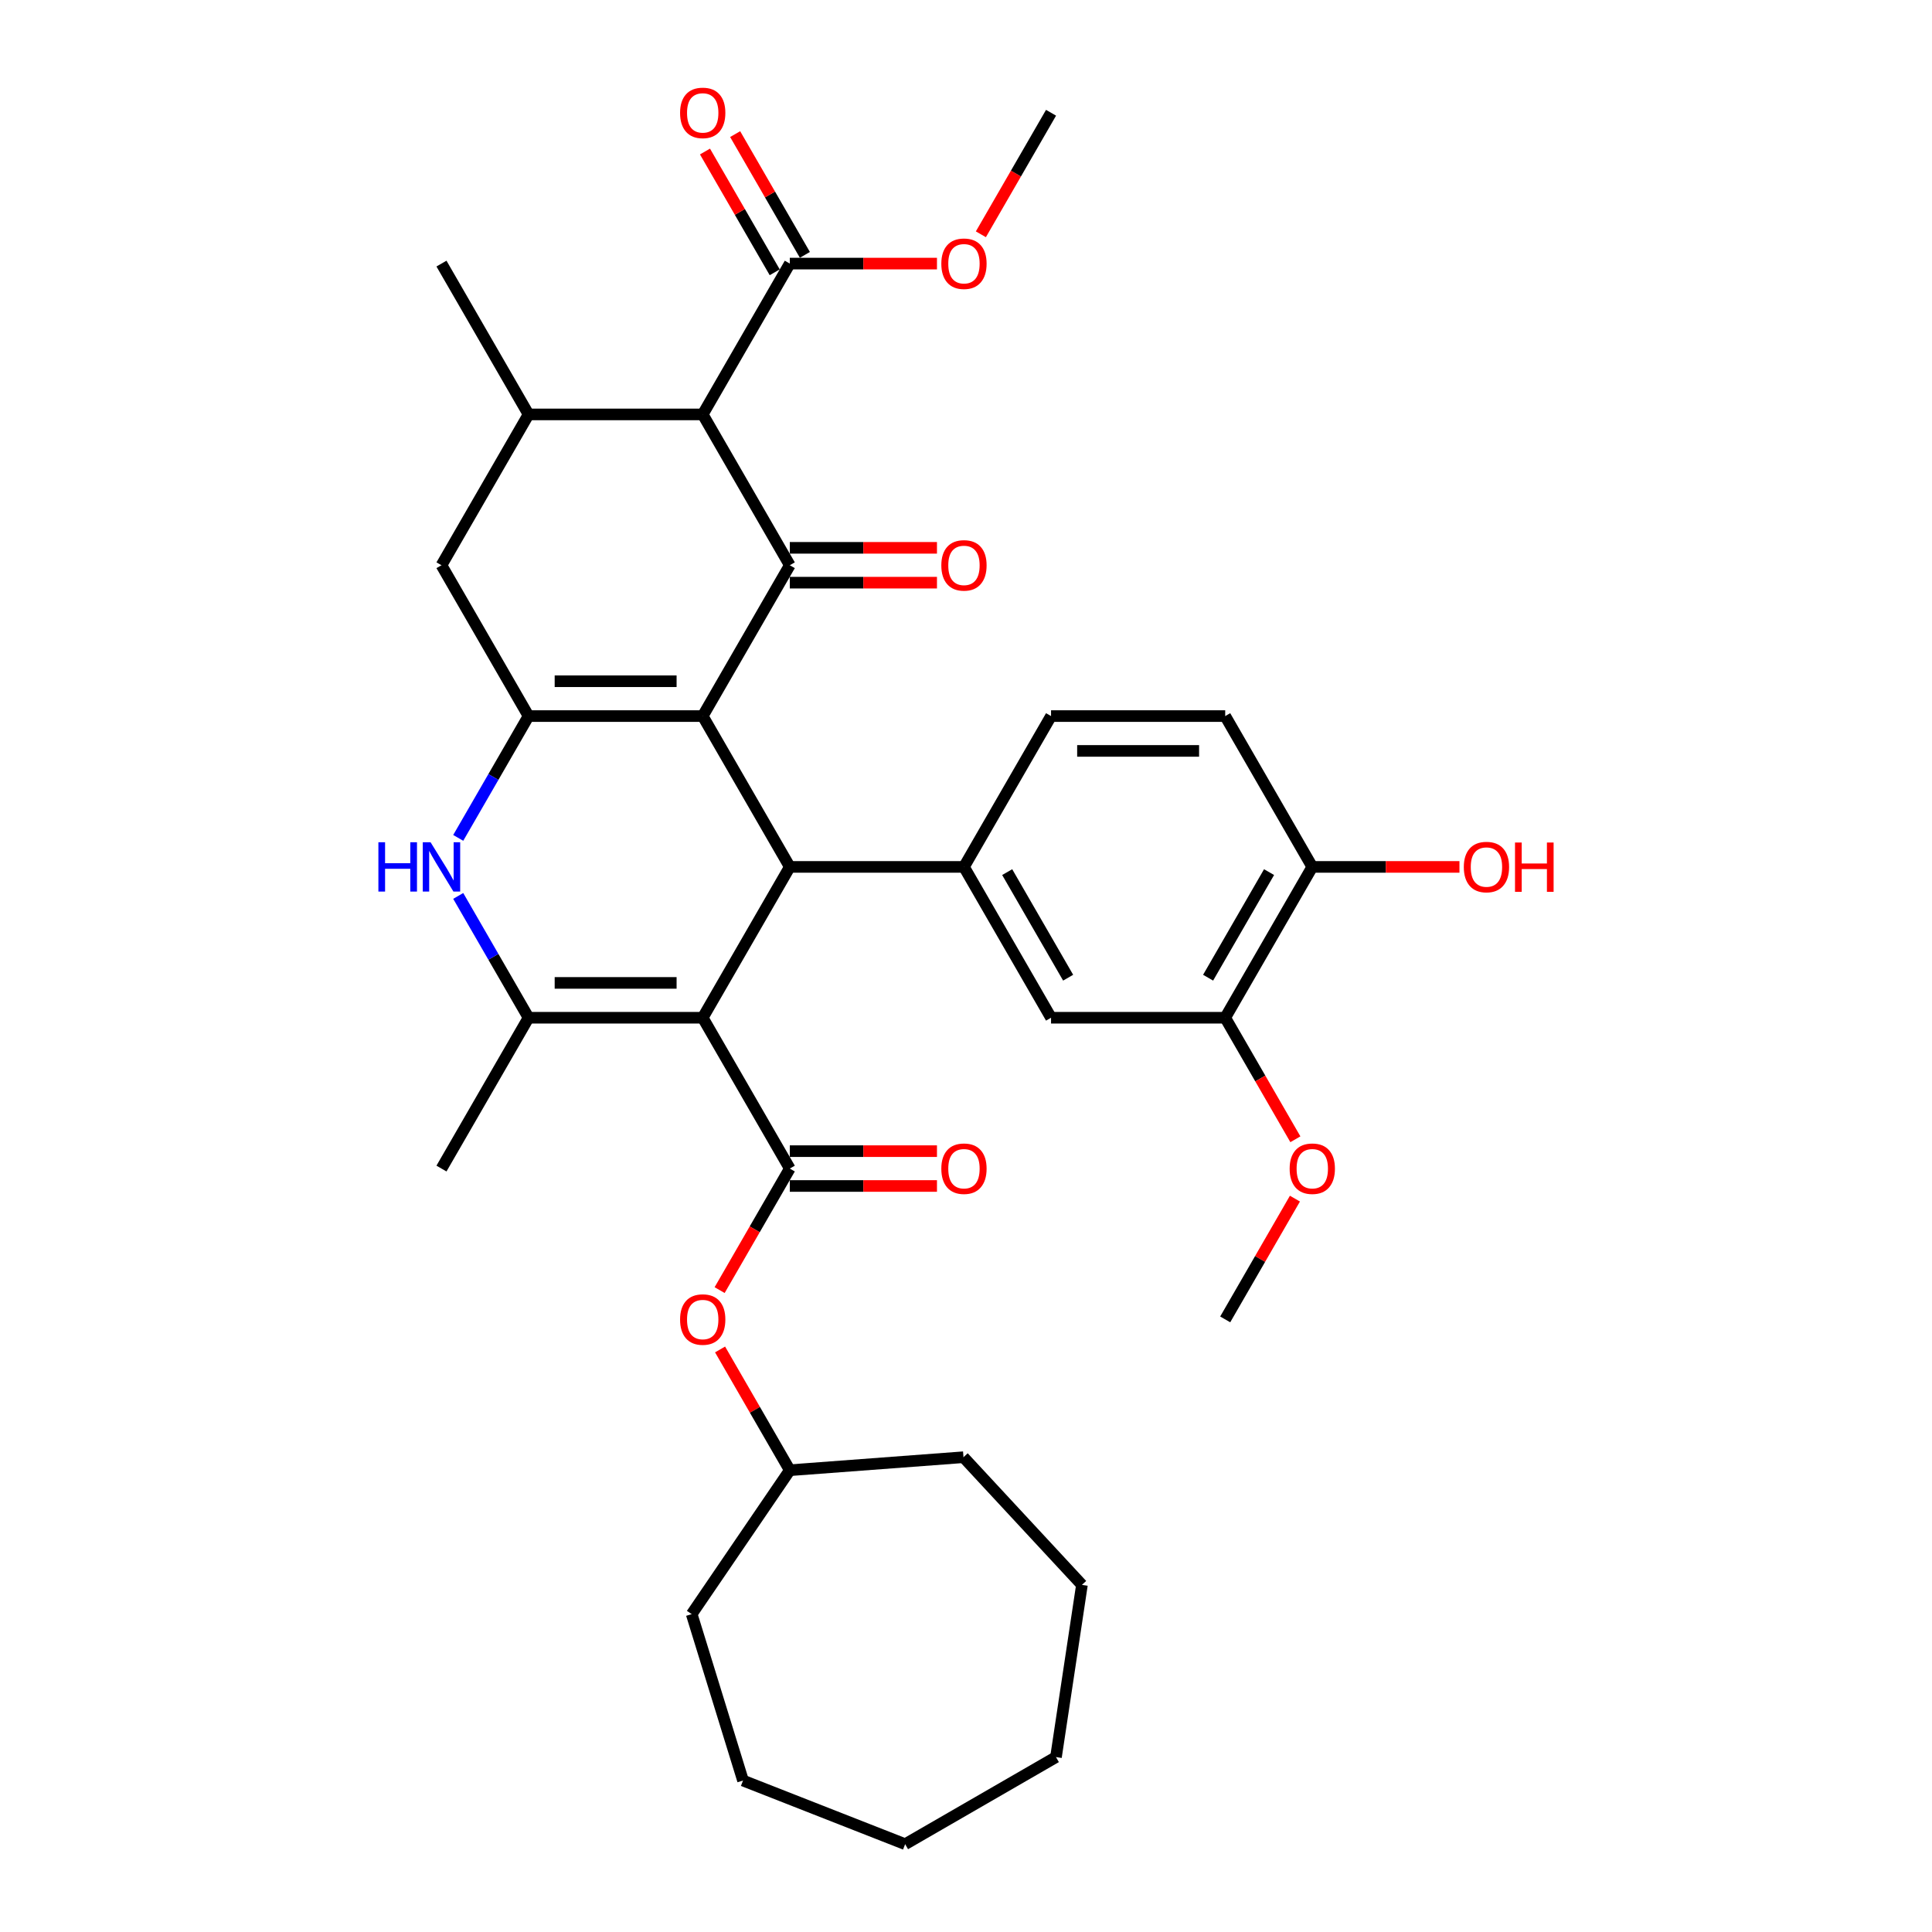 <?xml version='1.0' encoding='iso-8859-1'?>
<svg version='1.1' baseProfile='full'
              xmlns='http://www.w3.org/2000/svg'
                      xmlns:rdkit='http://www.rdkit.org/xml'
                      xmlns:xlink='http://www.w3.org/1999/xlink'
                  xml:space='preserve'
width='1000px' height='1000px' viewBox='0 0 1000 1000'>
<!-- END OF HEADER -->
<rect style='opacity:1.0;fill:#FFFFFF;stroke:none' width='1000' height='1000' x='0' y='0'> </rect>
<path class='bond-1' d='M 363.725,370.641 L 408.799,448.71' style='fill:none;fill-rule:evenodd;stroke:#000000;stroke-width:6px;stroke-linecap:butt;stroke-linejoin:miter;stroke-opacity:1' />
<path class='bond-2' d='M 363.725,370.641 L 408.799,292.571' style='fill:none;fill-rule:evenodd;stroke:#000000;stroke-width:6px;stroke-linecap:butt;stroke-linejoin:miter;stroke-opacity:1' />
<path class='bond-3' d='M 363.725,370.641 L 273.579,370.641' style='fill:none;fill-rule:evenodd;stroke:#000000;stroke-width:6px;stroke-linecap:butt;stroke-linejoin:miter;stroke-opacity:1' />
<path class='bond-3' d='M 350.203,352.611 L 287.101,352.611' style='fill:none;fill-rule:evenodd;stroke:#000000;stroke-width:6px;stroke-linecap:butt;stroke-linejoin:miter;stroke-opacity:1' />
<path class='bond-0' d='M 363.725,526.779 L 408.799,448.71' style='fill:none;fill-rule:evenodd;stroke:#000000;stroke-width:6px;stroke-linecap:butt;stroke-linejoin:miter;stroke-opacity:1' />
<path class='bond-5' d='M 363.725,526.779 L 408.799,604.848' style='fill:none;fill-rule:evenodd;stroke:#000000;stroke-width:6px;stroke-linecap:butt;stroke-linejoin:miter;stroke-opacity:1' />
<path class='bond-36' d='M 363.725,526.779 L 273.579,526.779' style='fill:none;fill-rule:evenodd;stroke:#000000;stroke-width:6px;stroke-linecap:butt;stroke-linejoin:miter;stroke-opacity:1' />
<path class='bond-36' d='M 350.203,508.75 L 287.101,508.75' style='fill:none;fill-rule:evenodd;stroke:#000000;stroke-width:6px;stroke-linecap:butt;stroke-linejoin:miter;stroke-opacity:1' />
<path class='bond-8' d='M 408.799,448.71 L 498.945,448.71' style='fill:none;fill-rule:evenodd;stroke:#000000;stroke-width:6px;stroke-linecap:butt;stroke-linejoin:miter;stroke-opacity:1' />
<path class='bond-6' d='M 408.799,292.571 L 363.725,214.502' style='fill:none;fill-rule:evenodd;stroke:#000000;stroke-width:6px;stroke-linecap:butt;stroke-linejoin:miter;stroke-opacity:1' />
<path class='bond-15' d='M 408.799,301.586 L 446.886,301.586' style='fill:none;fill-rule:evenodd;stroke:#000000;stroke-width:6px;stroke-linecap:butt;stroke-linejoin:miter;stroke-opacity:1' />
<path class='bond-15' d='M 446.886,301.586 L 484.973,301.586' style='fill:none;fill-rule:evenodd;stroke:#FF0000;stroke-width:6px;stroke-linecap:butt;stroke-linejoin:miter;stroke-opacity:1' />
<path class='bond-15' d='M 408.799,283.557 L 446.886,283.557' style='fill:none;fill-rule:evenodd;stroke:#000000;stroke-width:6px;stroke-linecap:butt;stroke-linejoin:miter;stroke-opacity:1' />
<path class='bond-15' d='M 446.886,283.557 L 484.973,283.557' style='fill:none;fill-rule:evenodd;stroke:#FF0000;stroke-width:6px;stroke-linecap:butt;stroke-linejoin:miter;stroke-opacity:1' />
<path class='bond-7' d='M 273.579,370.641 L 255.378,402.166' style='fill:none;fill-rule:evenodd;stroke:#000000;stroke-width:6px;stroke-linecap:butt;stroke-linejoin:miter;stroke-opacity:1' />
<path class='bond-7' d='M 255.378,402.166 L 237.176,433.691' style='fill:none;fill-rule:evenodd;stroke:#0000FF;stroke-width:6px;stroke-linecap:butt;stroke-linejoin:miter;stroke-opacity:1' />
<path class='bond-11' d='M 273.579,370.641 L 228.505,292.571' style='fill:none;fill-rule:evenodd;stroke:#000000;stroke-width:6px;stroke-linecap:butt;stroke-linejoin:miter;stroke-opacity:1' />
<path class='bond-4' d='M 273.579,526.779 L 255.378,495.254' style='fill:none;fill-rule:evenodd;stroke:#000000;stroke-width:6px;stroke-linecap:butt;stroke-linejoin:miter;stroke-opacity:1' />
<path class='bond-4' d='M 255.378,495.254 L 237.176,463.728' style='fill:none;fill-rule:evenodd;stroke:#0000FF;stroke-width:6px;stroke-linecap:butt;stroke-linejoin:miter;stroke-opacity:1' />
<path class='bond-22' d='M 273.579,526.779 L 228.505,604.848' style='fill:none;fill-rule:evenodd;stroke:#000000;stroke-width:6px;stroke-linecap:butt;stroke-linejoin:miter;stroke-opacity:1' />
<path class='bond-13' d='M 408.799,604.848 L 390.639,636.302' style='fill:none;fill-rule:evenodd;stroke:#000000;stroke-width:6px;stroke-linecap:butt;stroke-linejoin:miter;stroke-opacity:1' />
<path class='bond-13' d='M 390.639,636.302 L 372.48,667.755' style='fill:none;fill-rule:evenodd;stroke:#FF0000;stroke-width:6px;stroke-linecap:butt;stroke-linejoin:miter;stroke-opacity:1' />
<path class='bond-16' d='M 408.799,613.863 L 446.886,613.863' style='fill:none;fill-rule:evenodd;stroke:#000000;stroke-width:6px;stroke-linecap:butt;stroke-linejoin:miter;stroke-opacity:1' />
<path class='bond-16' d='M 446.886,613.863 L 484.973,613.863' style='fill:none;fill-rule:evenodd;stroke:#FF0000;stroke-width:6px;stroke-linecap:butt;stroke-linejoin:miter;stroke-opacity:1' />
<path class='bond-16' d='M 408.799,595.834 L 446.886,595.834' style='fill:none;fill-rule:evenodd;stroke:#000000;stroke-width:6px;stroke-linecap:butt;stroke-linejoin:miter;stroke-opacity:1' />
<path class='bond-16' d='M 446.886,595.834 L 484.973,595.834' style='fill:none;fill-rule:evenodd;stroke:#FF0000;stroke-width:6px;stroke-linecap:butt;stroke-linejoin:miter;stroke-opacity:1' />
<path class='bond-10' d='M 363.725,214.502 L 408.799,136.433' style='fill:none;fill-rule:evenodd;stroke:#000000;stroke-width:6px;stroke-linecap:butt;stroke-linejoin:miter;stroke-opacity:1' />
<path class='bond-35' d='M 363.725,214.502 L 273.579,214.502' style='fill:none;fill-rule:evenodd;stroke:#000000;stroke-width:6px;stroke-linecap:butt;stroke-linejoin:miter;stroke-opacity:1' />
<path class='bond-12' d='M 498.945,448.71 L 544.019,526.779' style='fill:none;fill-rule:evenodd;stroke:#000000;stroke-width:6px;stroke-linecap:butt;stroke-linejoin:miter;stroke-opacity:1' />
<path class='bond-12' d='M 521.32,451.406 L 552.871,506.054' style='fill:none;fill-rule:evenodd;stroke:#000000;stroke-width:6px;stroke-linecap:butt;stroke-linejoin:miter;stroke-opacity:1' />
<path class='bond-17' d='M 498.945,448.71 L 544.019,370.641' style='fill:none;fill-rule:evenodd;stroke:#000000;stroke-width:6px;stroke-linecap:butt;stroke-linejoin:miter;stroke-opacity:1' />
<path class='bond-9' d='M 273.579,214.502 L 228.505,292.571' style='fill:none;fill-rule:evenodd;stroke:#000000;stroke-width:6px;stroke-linecap:butt;stroke-linejoin:miter;stroke-opacity:1' />
<path class='bond-26' d='M 273.579,214.502 L 228.505,136.433' style='fill:none;fill-rule:evenodd;stroke:#000000;stroke-width:6px;stroke-linecap:butt;stroke-linejoin:miter;stroke-opacity:1' />
<path class='bond-19' d='M 416.606,131.925 L 398.561,100.67' style='fill:none;fill-rule:evenodd;stroke:#000000;stroke-width:6px;stroke-linecap:butt;stroke-linejoin:miter;stroke-opacity:1' />
<path class='bond-19' d='M 398.561,100.67 L 380.515,69.415' style='fill:none;fill-rule:evenodd;stroke:#FF0000;stroke-width:6px;stroke-linecap:butt;stroke-linejoin:miter;stroke-opacity:1' />
<path class='bond-19' d='M 400.992,140.94 L 382.947,109.685' style='fill:none;fill-rule:evenodd;stroke:#000000;stroke-width:6px;stroke-linecap:butt;stroke-linejoin:miter;stroke-opacity:1' />
<path class='bond-19' d='M 382.947,109.685 L 364.902,78.43' style='fill:none;fill-rule:evenodd;stroke:#FF0000;stroke-width:6px;stroke-linecap:butt;stroke-linejoin:miter;stroke-opacity:1' />
<path class='bond-21' d='M 408.799,136.433 L 446.886,136.433' style='fill:none;fill-rule:evenodd;stroke:#000000;stroke-width:6px;stroke-linecap:butt;stroke-linejoin:miter;stroke-opacity:1' />
<path class='bond-21' d='M 446.886,136.433 L 484.973,136.433' style='fill:none;fill-rule:evenodd;stroke:#FF0000;stroke-width:6px;stroke-linecap:butt;stroke-linejoin:miter;stroke-opacity:1' />
<path class='bond-14' d='M 544.019,526.779 L 634.165,526.779' style='fill:none;fill-rule:evenodd;stroke:#000000;stroke-width:6px;stroke-linecap:butt;stroke-linejoin:miter;stroke-opacity:1' />
<path class='bond-24' d='M 372.709,698.477 L 390.754,729.732' style='fill:none;fill-rule:evenodd;stroke:#FF0000;stroke-width:6px;stroke-linecap:butt;stroke-linejoin:miter;stroke-opacity:1' />
<path class='bond-24' d='M 390.754,729.732 L 408.799,760.987' style='fill:none;fill-rule:evenodd;stroke:#000000;stroke-width:6px;stroke-linecap:butt;stroke-linejoin:miter;stroke-opacity:1' />
<path class='bond-23' d='M 634.165,526.779 L 652.325,558.232' style='fill:none;fill-rule:evenodd;stroke:#000000;stroke-width:6px;stroke-linecap:butt;stroke-linejoin:miter;stroke-opacity:1' />
<path class='bond-23' d='M 652.325,558.232 L 670.484,589.686' style='fill:none;fill-rule:evenodd;stroke:#FF0000;stroke-width:6px;stroke-linecap:butt;stroke-linejoin:miter;stroke-opacity:1' />
<path class='bond-37' d='M 634.165,526.779 L 679.239,448.71' style='fill:none;fill-rule:evenodd;stroke:#000000;stroke-width:6px;stroke-linecap:butt;stroke-linejoin:miter;stroke-opacity:1' />
<path class='bond-37' d='M 625.312,506.054 L 656.864,451.406' style='fill:none;fill-rule:evenodd;stroke:#000000;stroke-width:6px;stroke-linecap:butt;stroke-linejoin:miter;stroke-opacity:1' />
<path class='bond-20' d='M 544.019,370.641 L 634.165,370.641' style='fill:none;fill-rule:evenodd;stroke:#000000;stroke-width:6px;stroke-linecap:butt;stroke-linejoin:miter;stroke-opacity:1' />
<path class='bond-20' d='M 557.541,388.67 L 620.643,388.67' style='fill:none;fill-rule:evenodd;stroke:#000000;stroke-width:6px;stroke-linecap:butt;stroke-linejoin:miter;stroke-opacity:1' />
<path class='bond-18' d='M 679.239,448.71 L 634.165,370.641' style='fill:none;fill-rule:evenodd;stroke:#000000;stroke-width:6px;stroke-linecap:butt;stroke-linejoin:miter;stroke-opacity:1' />
<path class='bond-25' d='M 679.239,448.71 L 717.325,448.71' style='fill:none;fill-rule:evenodd;stroke:#000000;stroke-width:6px;stroke-linecap:butt;stroke-linejoin:miter;stroke-opacity:1' />
<path class='bond-25' d='M 717.325,448.71 L 755.412,448.71' style='fill:none;fill-rule:evenodd;stroke:#FF0000;stroke-width:6px;stroke-linecap:butt;stroke-linejoin:miter;stroke-opacity:1' />
<path class='bond-27' d='M 507.699,121.27 L 525.859,89.817' style='fill:none;fill-rule:evenodd;stroke:#FF0000;stroke-width:6px;stroke-linecap:butt;stroke-linejoin:miter;stroke-opacity:1' />
<path class='bond-27' d='M 525.859,89.817 L 544.019,58.364' style='fill:none;fill-rule:evenodd;stroke:#000000;stroke-width:6px;stroke-linecap:butt;stroke-linejoin:miter;stroke-opacity:1' />
<path class='bond-28' d='M 670.255,620.408 L 652.21,651.663' style='fill:none;fill-rule:evenodd;stroke:#FF0000;stroke-width:6px;stroke-linecap:butt;stroke-linejoin:miter;stroke-opacity:1' />
<path class='bond-28' d='M 652.21,651.663 L 634.165,682.918' style='fill:none;fill-rule:evenodd;stroke:#000000;stroke-width:6px;stroke-linecap:butt;stroke-linejoin:miter;stroke-opacity:1' />
<path class='bond-29' d='M 408.799,760.987 L 498.693,754.25' style='fill:none;fill-rule:evenodd;stroke:#000000;stroke-width:6px;stroke-linecap:butt;stroke-linejoin:miter;stroke-opacity:1' />
<path class='bond-30' d='M 408.799,760.987 L 358.017,835.47' style='fill:none;fill-rule:evenodd;stroke:#000000;stroke-width:6px;stroke-linecap:butt;stroke-linejoin:miter;stroke-opacity:1' />
<path class='bond-31' d='M 498.693,754.25 L 560.008,820.332' style='fill:none;fill-rule:evenodd;stroke:#000000;stroke-width:6px;stroke-linecap:butt;stroke-linejoin:miter;stroke-opacity:1' />
<path class='bond-32' d='M 358.017,835.47 L 384.588,921.611' style='fill:none;fill-rule:evenodd;stroke:#000000;stroke-width:6px;stroke-linecap:butt;stroke-linejoin:miter;stroke-opacity:1' />
<path class='bond-33' d='M 560.008,820.332 L 546.573,909.472' style='fill:none;fill-rule:evenodd;stroke:#000000;stroke-width:6px;stroke-linecap:butt;stroke-linejoin:miter;stroke-opacity:1' />
<path class='bond-34' d='M 384.588,921.611 L 468.504,954.545' style='fill:none;fill-rule:evenodd;stroke:#000000;stroke-width:6px;stroke-linecap:butt;stroke-linejoin:miter;stroke-opacity:1' />
<path class='bond-38' d='M 546.573,909.472 L 468.504,954.545' style='fill:none;fill-rule:evenodd;stroke:#000000;stroke-width:6px;stroke-linecap:butt;stroke-linejoin:miter;stroke-opacity:1' />
<path  class='atom-8' d='M 195.854 435.945
L 199.316 435.945
L 199.316 446.799
L 212.369 446.799
L 212.369 435.945
L 215.831 435.945
L 215.831 461.475
L 212.369 461.475
L 212.369 449.683
L 199.316 449.683
L 199.316 461.475
L 195.854 461.475
L 195.854 435.945
' fill='#0000FF'/>
<path  class='atom-8' d='M 222.862 435.945
L 231.228 449.467
Q 232.057 450.801, 233.391 453.217
Q 234.726 455.633, 234.798 455.777
L 234.798 435.945
L 238.187 435.945
L 238.187 461.475
L 234.689 461.475
L 225.711 446.691
Q 224.665 444.96, 223.547 442.977
Q 222.466 440.993, 222.141 440.38
L 222.141 461.475
L 218.824 461.475
L 218.824 435.945
L 222.862 435.945
' fill='#0000FF'/>
<path  class='atom-14' d='M 352.006 682.99
Q 352.006 676.86, 355.035 673.434
Q 358.064 670.009, 363.725 670.009
Q 369.387 670.009, 372.415 673.434
Q 375.444 676.86, 375.444 682.99
Q 375.444 689.192, 372.379 692.726
Q 369.314 696.223, 363.725 696.223
Q 358.1 696.223, 355.035 692.726
Q 352.006 689.228, 352.006 682.99
M 363.725 693.339
Q 367.62 693.339, 369.711 690.742
Q 371.839 688.11, 371.839 682.99
Q 371.839 677.978, 369.711 675.454
Q 367.62 672.893, 363.725 672.893
Q 359.831 672.893, 357.704 675.417
Q 355.612 677.942, 355.612 682.99
Q 355.612 688.146, 357.704 690.742
Q 359.831 693.339, 363.725 693.339
' fill='#FF0000'/>
<path  class='atom-16' d='M 487.226 292.643
Q 487.226 286.513, 490.255 283.088
Q 493.284 279.662, 498.945 279.662
Q 504.606 279.662, 507.635 283.088
Q 510.664 286.513, 510.664 292.643
Q 510.664 298.846, 507.599 302.379
Q 504.534 305.877, 498.945 305.877
Q 493.32 305.877, 490.255 302.379
Q 487.226 298.882, 487.226 292.643
M 498.945 302.992
Q 502.84 302.992, 504.931 300.396
Q 507.058 297.764, 507.058 292.643
Q 507.058 287.631, 504.931 285.107
Q 502.84 282.547, 498.945 282.547
Q 495.051 282.547, 492.923 285.071
Q 490.832 287.595, 490.832 292.643
Q 490.832 297.8, 492.923 300.396
Q 495.051 302.992, 498.945 302.992
' fill='#FF0000'/>
<path  class='atom-17' d='M 487.226 604.92
Q 487.226 598.791, 490.255 595.365
Q 493.284 591.939, 498.945 591.939
Q 504.606 591.939, 507.635 595.365
Q 510.664 598.791, 510.664 604.92
Q 510.664 611.123, 507.599 614.656
Q 504.534 618.154, 498.945 618.154
Q 493.32 618.154, 490.255 614.656
Q 487.226 611.159, 487.226 604.92
M 498.945 615.269
Q 502.84 615.269, 504.931 612.673
Q 507.058 610.041, 507.058 604.92
Q 507.058 599.908, 504.931 597.384
Q 502.84 594.824, 498.945 594.824
Q 495.051 594.824, 492.923 597.348
Q 490.832 599.872, 490.832 604.92
Q 490.832 610.077, 492.923 612.673
Q 495.051 615.269, 498.945 615.269
' fill='#FF0000'/>
<path  class='atom-20' d='M 352.006 58.436
Q 352.006 52.306, 355.035 48.88
Q 358.064 45.455, 363.725 45.455
Q 369.387 45.455, 372.415 48.88
Q 375.444 52.306, 375.444 58.436
Q 375.444 64.638, 372.379 68.171
Q 369.314 71.669, 363.725 71.669
Q 358.1 71.669, 355.035 68.171
Q 352.006 64.674, 352.006 58.436
M 363.725 68.784
Q 367.62 68.784, 369.711 66.188
Q 371.839 63.556, 371.839 58.436
Q 371.839 53.423, 369.711 50.899
Q 367.62 48.339, 363.725 48.339
Q 359.831 48.339, 357.704 50.863
Q 355.612 53.387, 355.612 58.436
Q 355.612 63.592, 357.704 66.188
Q 359.831 68.784, 363.725 68.784
' fill='#FF0000'/>
<path  class='atom-22' d='M 487.226 136.505
Q 487.226 130.375, 490.255 126.949
Q 493.284 123.524, 498.945 123.524
Q 504.606 123.524, 507.635 126.949
Q 510.664 130.375, 510.664 136.505
Q 510.664 142.707, 507.599 146.241
Q 504.534 149.738, 498.945 149.738
Q 493.32 149.738, 490.255 146.241
Q 487.226 142.743, 487.226 136.505
M 498.945 146.854
Q 502.84 146.854, 504.931 144.258
Q 507.058 141.625, 507.058 136.505
Q 507.058 131.493, 504.931 128.969
Q 502.84 126.408, 498.945 126.408
Q 495.051 126.408, 492.923 128.933
Q 490.832 131.457, 490.832 136.505
Q 490.832 141.661, 492.923 144.258
Q 495.051 146.854, 498.945 146.854
' fill='#FF0000'/>
<path  class='atom-24' d='M 667.519 604.92
Q 667.519 598.791, 670.548 595.365
Q 673.577 591.939, 679.239 591.939
Q 684.9 591.939, 687.929 595.365
Q 690.958 598.791, 690.958 604.92
Q 690.958 611.123, 687.893 614.656
Q 684.828 618.154, 679.239 618.154
Q 673.613 618.154, 670.548 614.656
Q 667.519 611.159, 667.519 604.92
M 679.239 615.269
Q 683.133 615.269, 685.224 612.673
Q 687.352 610.041, 687.352 604.92
Q 687.352 599.908, 685.224 597.384
Q 683.133 594.824, 679.239 594.824
Q 675.344 594.824, 673.217 597.348
Q 671.125 599.872, 671.125 604.92
Q 671.125 610.077, 673.217 612.673
Q 675.344 615.269, 679.239 615.269
' fill='#FF0000'/>
<path  class='atom-26' d='M 757.666 448.782
Q 757.666 442.652, 760.695 439.226
Q 763.724 435.801, 769.385 435.801
Q 775.046 435.801, 778.075 439.226
Q 781.104 442.652, 781.104 448.782
Q 781.104 454.984, 778.039 458.518
Q 774.974 462.015, 769.385 462.015
Q 763.76 462.015, 760.695 458.518
Q 757.666 455.02, 757.666 448.782
M 769.385 459.131
Q 773.279 459.131, 775.371 456.535
Q 777.498 453.902, 777.498 448.782
Q 777.498 443.77, 775.371 441.246
Q 773.279 438.686, 769.385 438.686
Q 765.491 438.686, 763.363 441.21
Q 761.272 443.734, 761.272 448.782
Q 761.272 453.938, 763.363 456.535
Q 765.491 459.131, 769.385 459.131
' fill='#FF0000'/>
<path  class='atom-26' d='M 784.169 436.089
L 787.631 436.089
L 787.631 446.943
L 800.684 446.943
L 800.684 436.089
L 804.146 436.089
L 804.146 461.619
L 800.684 461.619
L 800.684 449.828
L 787.631 449.828
L 787.631 461.619
L 784.169 461.619
L 784.169 436.089
' fill='#FF0000'/>
</svg>
